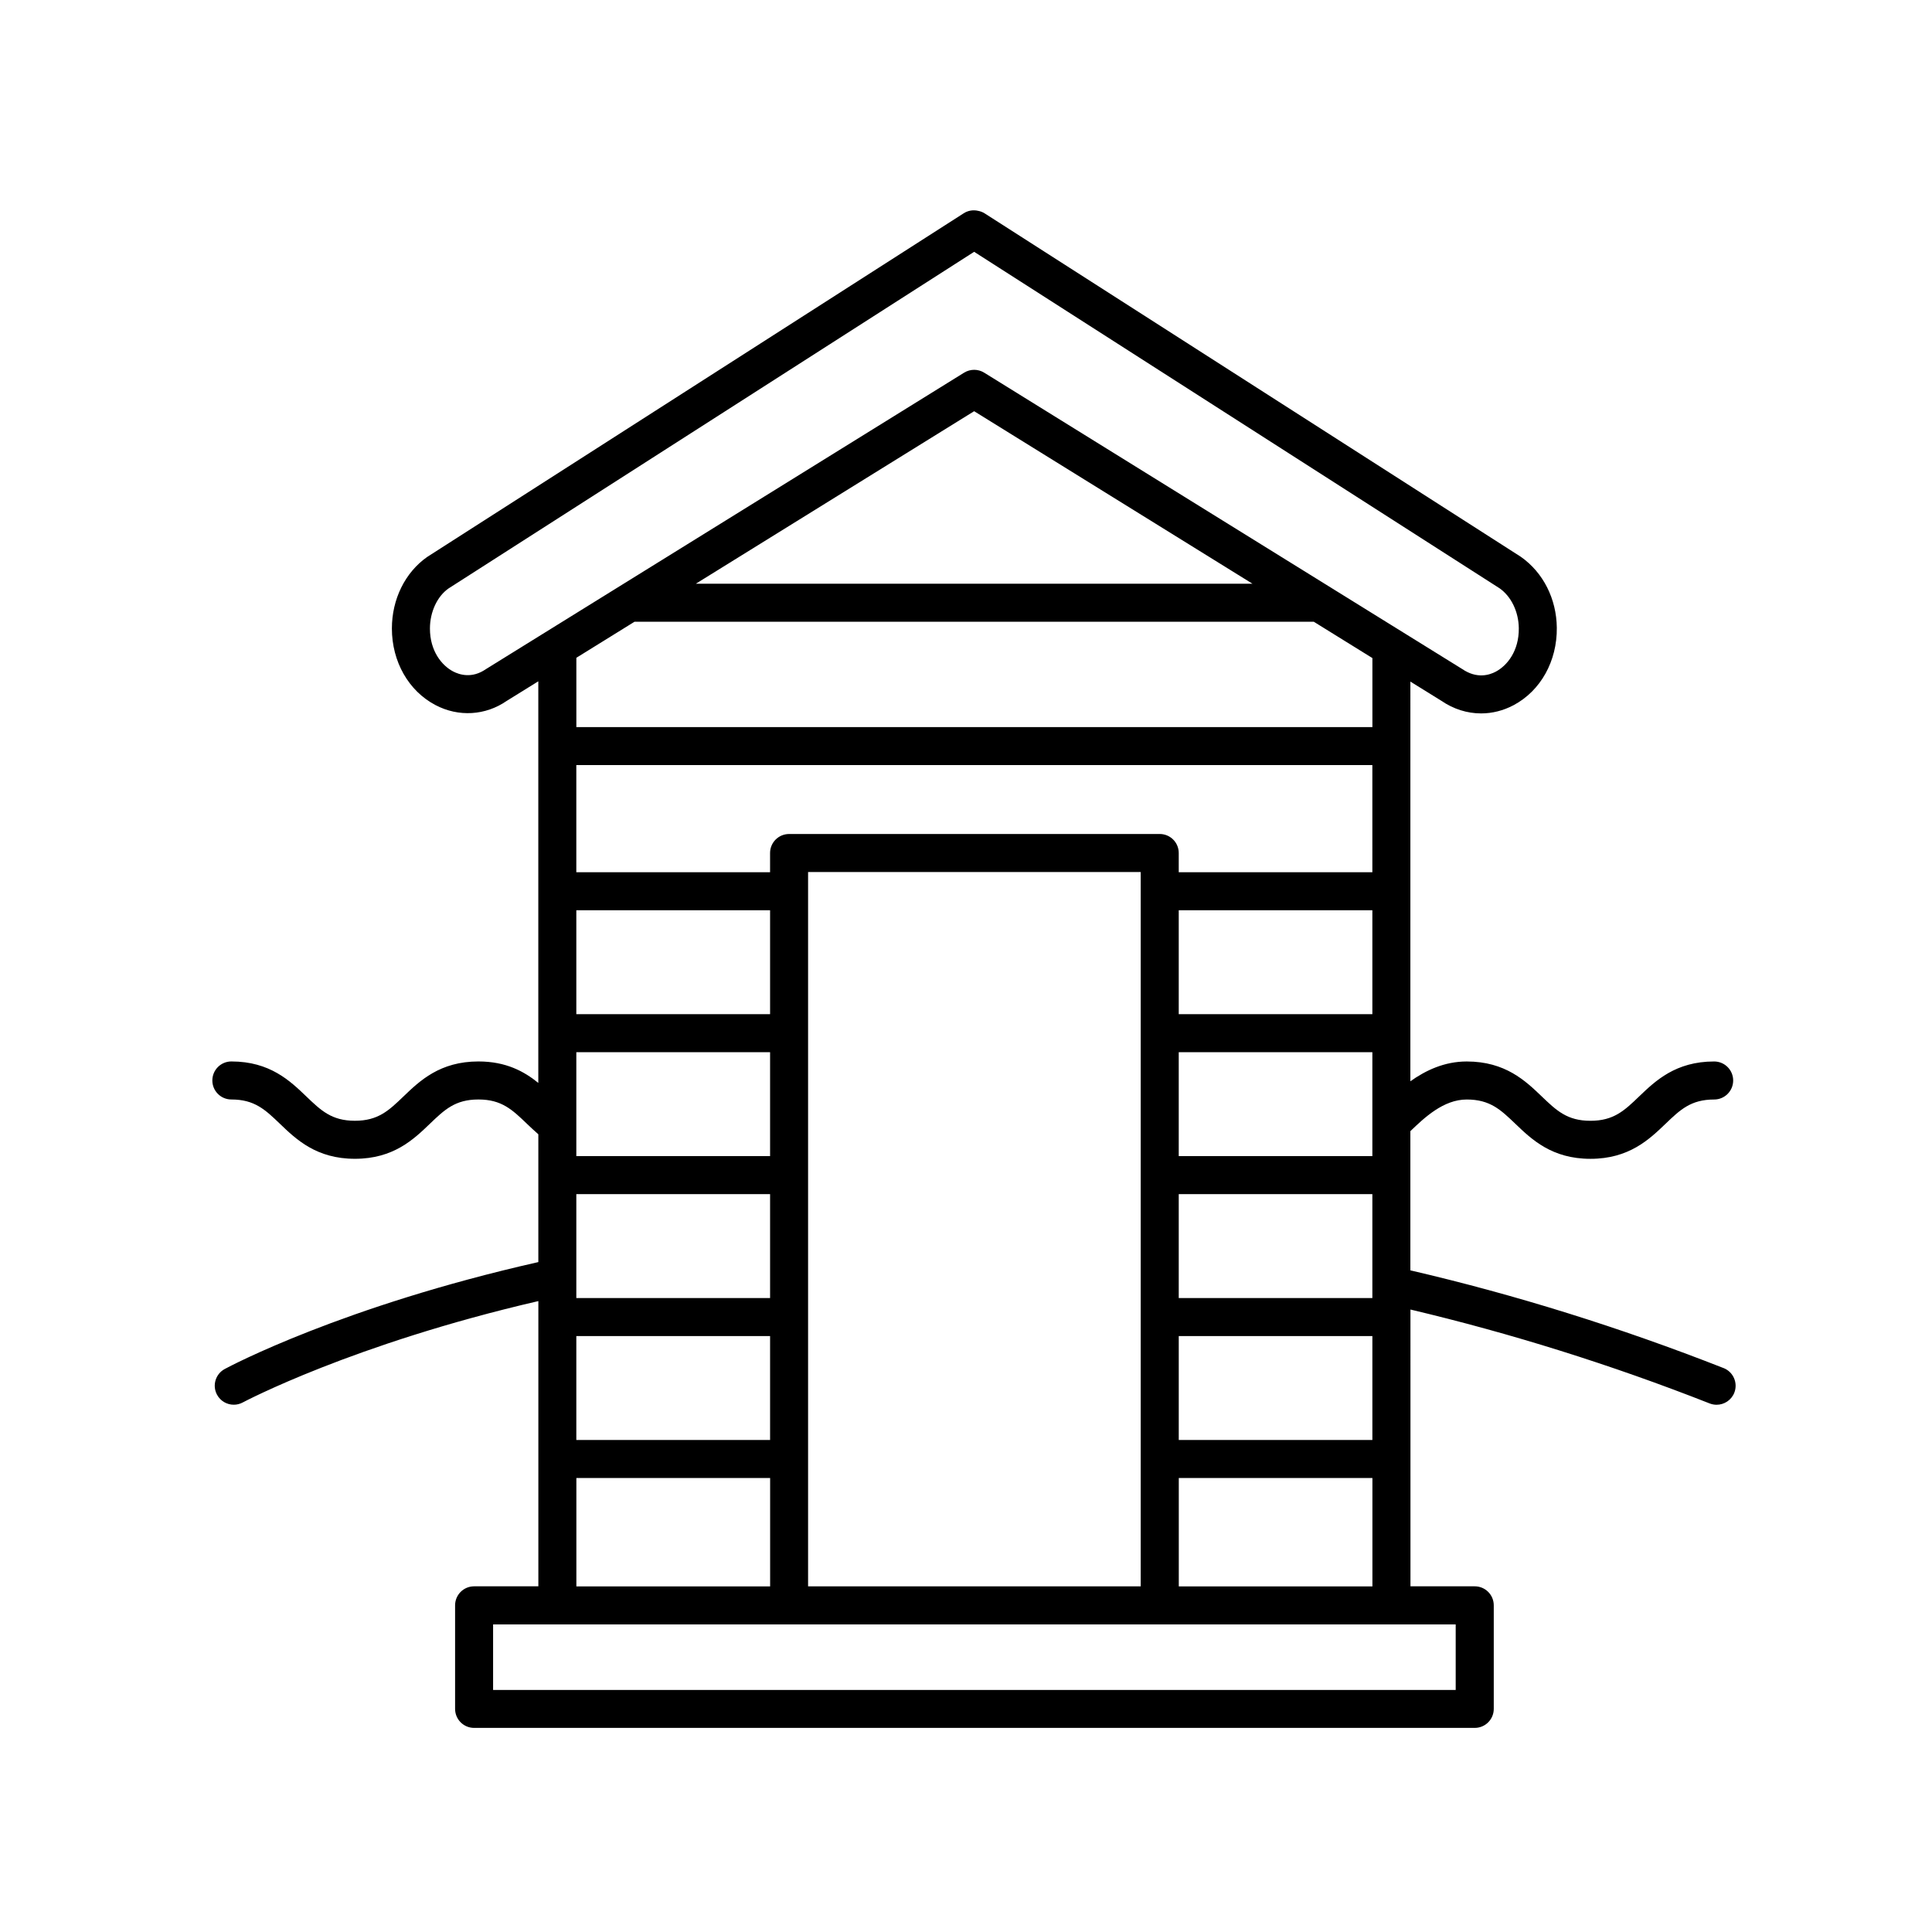 <?xml version="1.0" encoding="UTF-8"?>
<!-- Uploaded to: ICON Repo, www.svgrepo.com, Generator: ICON Repo Mixer Tools -->
<svg fill="#000000" width="800px" height="800px" version="1.1" viewBox="144 144 512 512" xmlns="http://www.w3.org/2000/svg">
 <path d="m600.75 506.55c-27.391-10.77-55.305-19.469-82.988-25.895v-36.891c3.707-3.562 8.766-8.383 14.938-8.383s8.996 2.711 12.906 6.457c4.301 4.121 9.656 9.262 19.879 9.262s15.578-5.141 19.879-9.262c3.906-3.75 6.734-6.457 12.906-6.457 2.785 0 5.039-2.254 5.039-5.039s-2.254-5.039-5.039-5.039c-10.223 0-15.578 5.141-19.879 9.262-3.906 3.75-6.734 6.457-12.906 6.457s-8.996-2.711-12.906-6.457c-4.301-4.121-9.656-9.262-19.879-9.262-5.984 0-10.949 2.414-14.938 5.246l0.004-105.92 8.172 5.066c3.246 2.231 6.898 3.367 10.566 3.367 2.934 0 5.879-0.727 8.625-2.188 7.16-3.812 11.543-11.68 11.441-20.539-0.09-7.629-3.586-14.605-9.543-18.785l-142.09-91.008c-0.52-0.328-1.09-0.543-1.684-0.66-1.34-0.324-2.742-0.09-3.891 0.66l-142.14 91.043c-5.863 4.109-9.367 11.211-9.367 18.969 0 8.781 4.422 16.559 11.539 20.293 6.144 3.234 13.281 2.777 18.883-1.098l8.379-5.195v106.43c-3.727-3.023-8.535-5.688-15.863-5.688-10.211 0-15.566 5.141-19.859 9.266-3.906 3.75-6.727 6.453-12.883 6.453s-8.977-2.707-12.883-6.453c-4.297-4.125-9.645-9.266-19.855-9.266-2.785 0-5.039 2.254-5.039 5.039s2.254 5.039 5.039 5.039c6.156 0 8.977 2.707 12.883 6.453 4.297 4.125 9.645 9.266 19.855 9.266 10.207 0 15.562-5.141 19.855-9.266 3.906-3.75 6.727-6.453 12.887-6.453 6.152 0 8.969 2.711 12.867 6.457 0.984 0.941 1.977 1.867 3.004 2.766v33.867c-51.914 11.719-81.844 27.652-83.109 28.336-2.449 1.324-3.359 4.375-2.039 6.82 0.91 1.688 2.644 2.644 4.438 2.644 0.805 0 1.629-0.191 2.387-0.605 0.297-0.156 29.215-15.504 78.328-26.859v75.59h-17.027c-2.785 0-5.039 2.254-5.039 5.039v27.441c0 2.785 2.254 5.039 5.039 5.039h265.18c2.785 0 5.039-2.254 5.039-5.039v-27.441c0-2.785-2.254-5.039-5.039-5.039h-17.035l-0.004-73.352c26.453 6.262 53.117 14.59 79.293 24.887 0.605 0.238 1.23 0.348 1.844 0.348 2.004 0 3.906-1.211 4.691-3.195 1.008-2.59-0.266-5.512-2.852-6.531zm-242.6 57.855v-189.31h88.145v189.31zm149.54-151.64h-51.312v-27.539h51.312zm-51.312 47.695h51.312v27.539l-51.312-0.004zm51.312-10.078h-51.312v-27.543h51.312zm0-75.234h-51.312v-5.094c0-2.785-2.254-5.039-5.039-5.039l-98.223 0.004c-2.785 0-5.039 2.254-5.039 5.039v5.094l-51.348-0.004v-28.395h210.96zm-159.61 75.234h-51.348v-27.543h51.348zm0-37.617h-51.348v-27.539h51.348zm-51.348 47.695h51.348v27.539l-51.348-0.004zm0 37.613h51.348v27.539h-51.348zm159.65 0h51.312v27.539h-51.312zm-183.62-176.74c-3.691 2.551-7.023 1.473-8.68 0.605-2.973-1.562-6.144-5.367-6.144-11.375 0-4.414 1.949-8.52 4.902-10.602l139.32-89.23 139.26 89.184c3.078 2.172 5.027 6.211 5.078 10.551 0.07 6.066-3.102 9.934-6.098 11.527-1.664 0.887-5.004 1.984-8.934-0.715l-126.65-78.52c-0.816-0.508-1.738-0.754-2.656-0.754-0.918 0-1.84 0.25-2.656 0.754zm203.15-22.645h-147.5l73.746-45.715zm-163.75 10.074h180l15.539 9.633v18.289h-210.96v-18.363zm-15.418 226.93h51.348v28.723h-51.348zm233.03 56.164h-255.1v-17.367h255.1zm-73.383-27.441v-28.723h51.312v28.723z"/>
</svg>